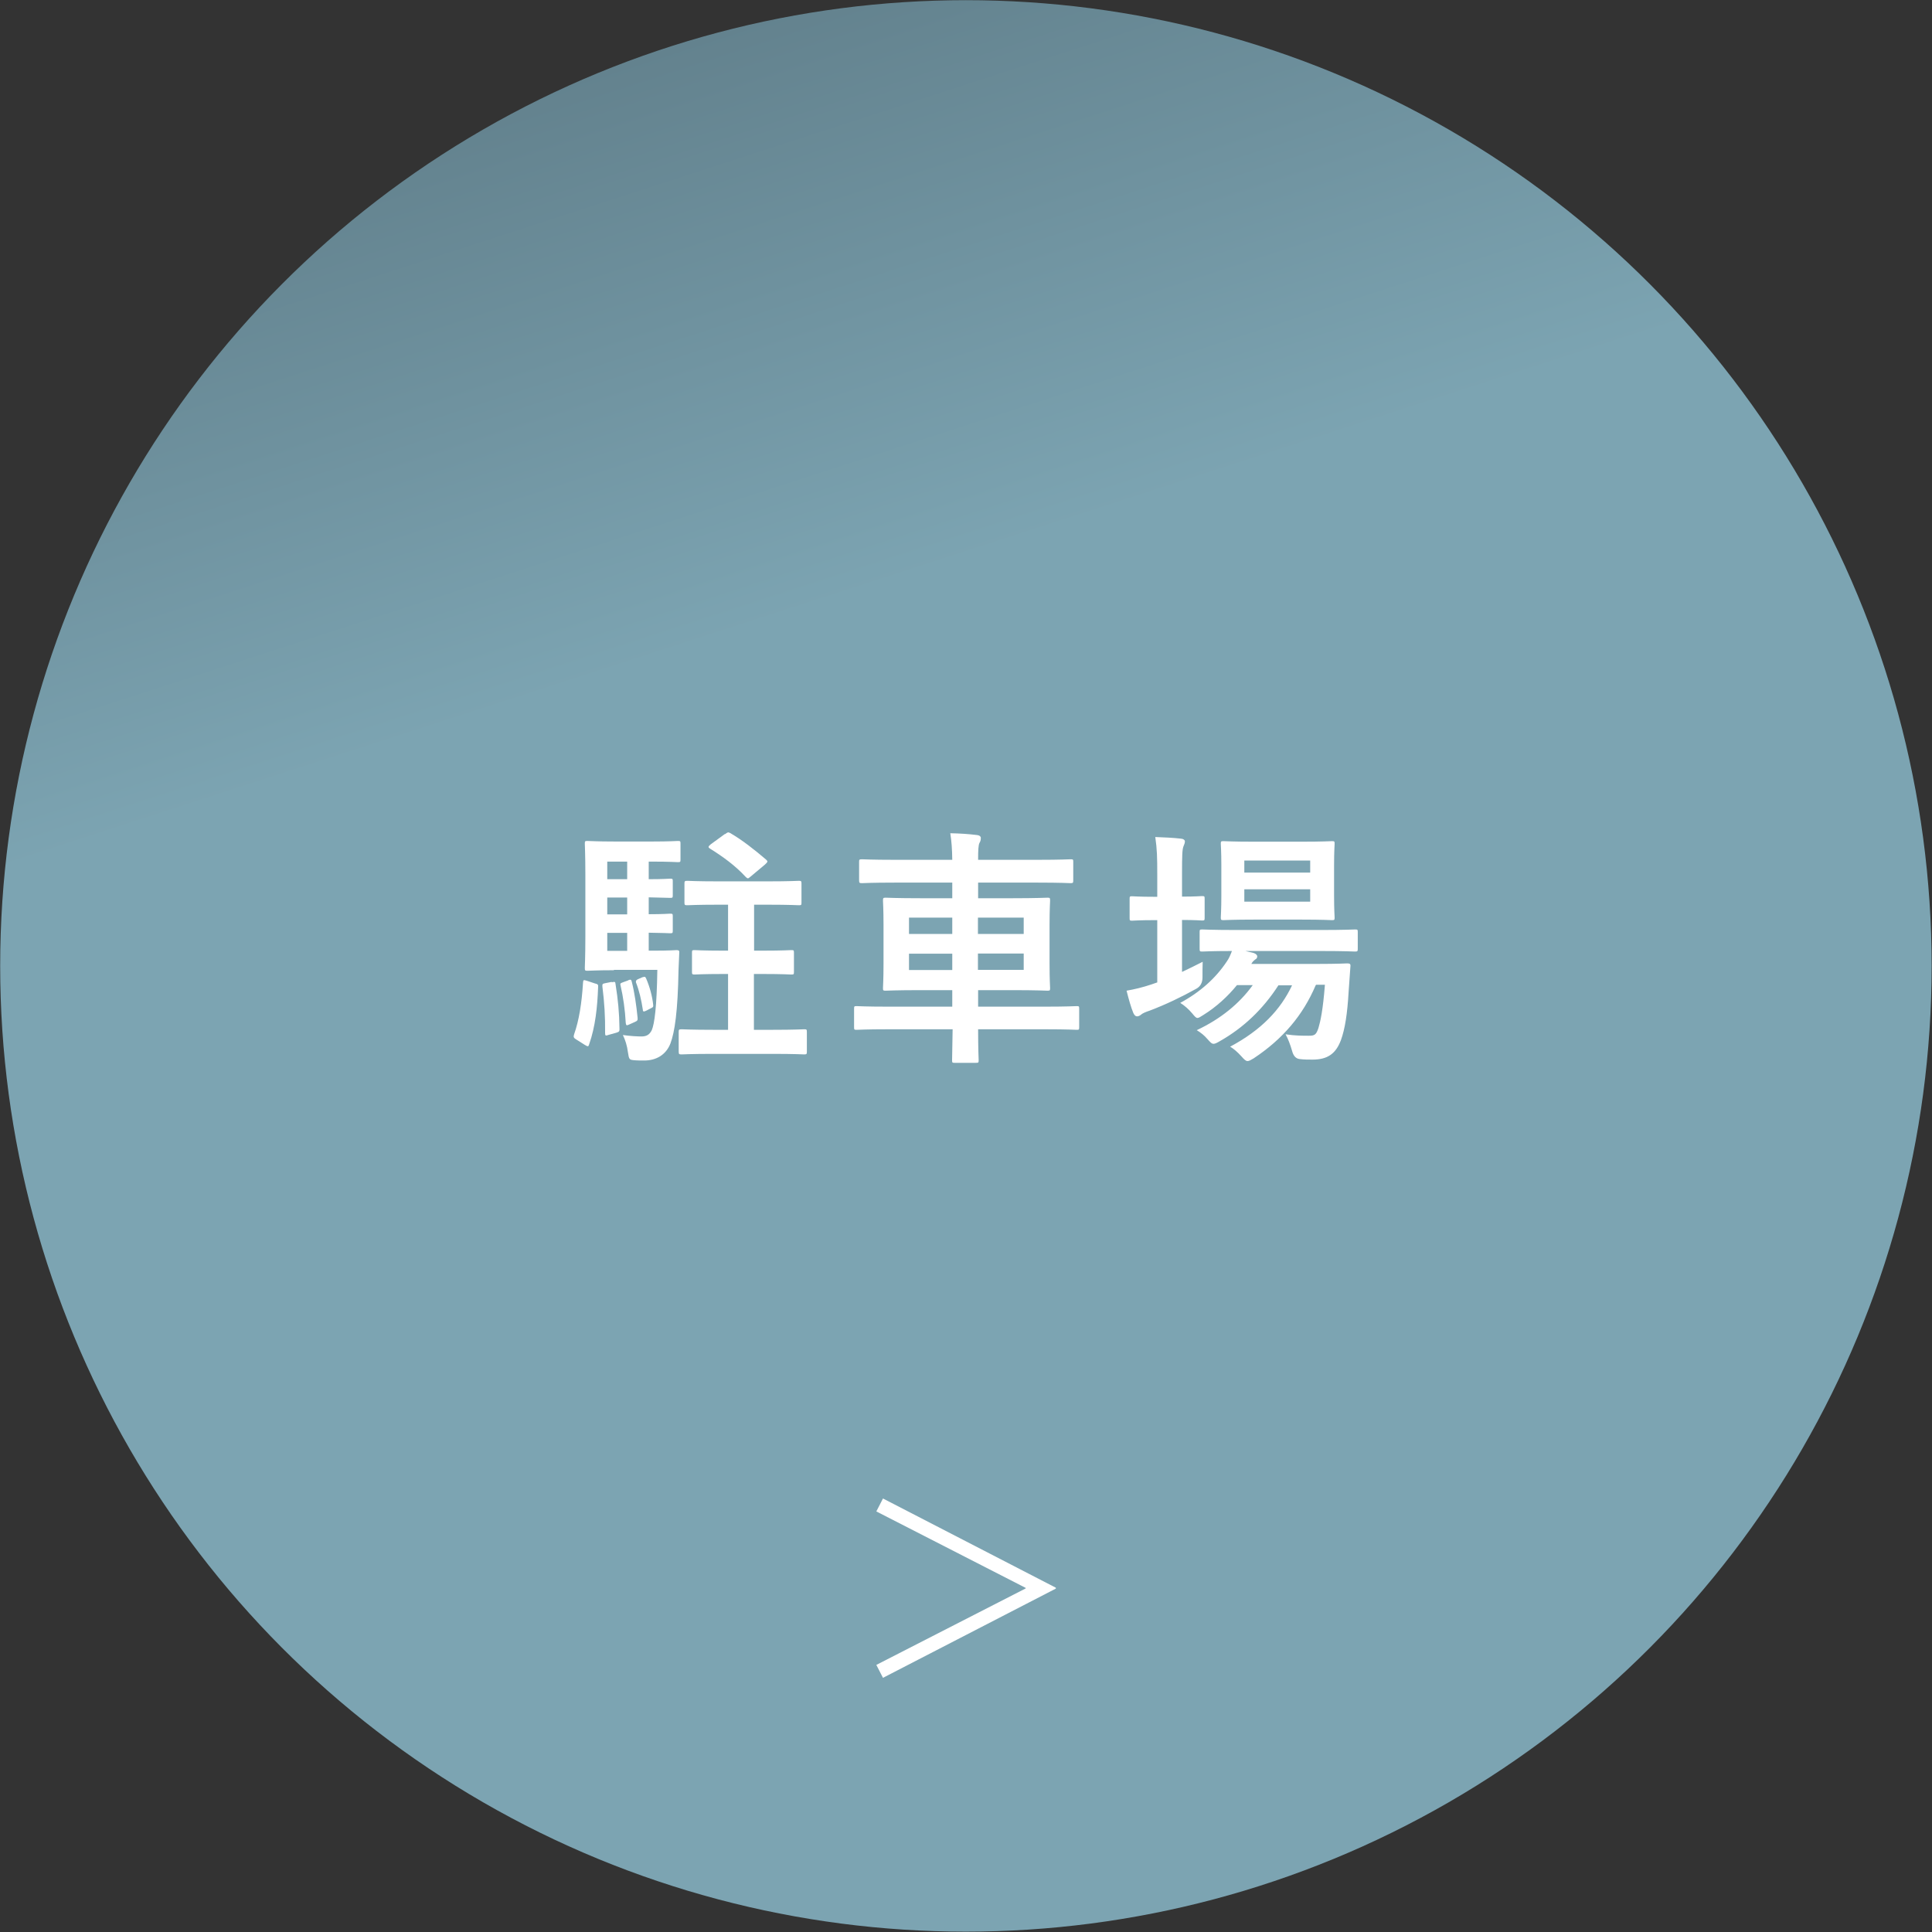 <?xml version="1.0" encoding="UTF-8"?>
<svg id="_レイヤー_2" data-name="レイヤー 2" xmlns="http://www.w3.org/2000/svg" xmlns:xlink="http://www.w3.org/1999/xlink" viewBox="0 0 107.63 107.63">
  <rect x="0" y="0" width="107.63" height="107.63" fill="#333333" stroke="none"/>
  <defs>
    <style>
      .cls-1 {
        fill: url(#_新規グラデーションスウォッチ_8);
      }

      .cls-2 {
        fill: #fff;
      }
    </style>
    <linearGradient id="_新規グラデーションスウォッチ_8" data-name="新規グラデーションスウォッチ 8" x1="907.6" y1="-795.19" x2="1015.2" y2="-795.19" gradientTransform="translate(1107.17 722.43) rotate(-108)" gradientUnits="userSpaceOnUse">
      <stop offset="0" stop-color="#7ca4b2"/>
      <stop offset=".7" stop-color="#7ca4b2"/>
      <stop offset="1" stop-color="#63828e"/>
    </linearGradient>
  </defs>
  <g id="_レイヤー_1-2" data-name="レイヤー 1">
    <g>
      <g id="_リピートラジアル_" data-name="&amp;lt;リピートラジアル&amp;gt;">
        <circle class="cls-1" cx="53.81" cy="53.81" r="53.8"/>
      </g>
      <path class="cls-2" d="M49.19,83.48l9.63,4.97v.05l-9.63,4.97-.37-.72,8.32-4.26v-.03l-8.32-4.26.37-.72Z"/>
      <g>
        <path class="cls-2" d="M33.12,54.78c.2.05.21.07.2.22-.04,1.09-.15,2.19-.5,3.18-.04.14-.07.13-.24.03l-.46-.29c-.17-.1-.18-.15-.14-.29.28-.79.43-1.75.5-2.89.01-.17.04-.15.22-.1l.42.14ZM34.2,54.05c-.95,0-1.32.03-1.47.03-.14,0-.15-.01-.15-.17,0-.08.03-.6.03-1.72v-3.47c0-1.11-.03-1.62-.03-1.72,0-.14.01-.15.15-.15.15,0,.52.03,1.47.03h2.19c.9,0,1.3-.03,1.37-.03.14,0,.15.01.15.15v.88c0,.14-.01.15-.15.15-.07,0-.48-.03-1.37-.03h-.25v.98c.81,0,1.11-.03,1.19-.03.14,0,.15.01.15.15v.77c0,.14-.01.15-.15.15-.08,0-.38-.01-1.19-.03v.94c.81,0,1.11-.03,1.19-.03.14,0,.15.01.15.15v.79c0,.14-.01.15-.15.15-.08,0-.38-.02-1.19-.03v1h.32c.88,0,1.15-.03,1.23-.03.13,0,.17.03.15.18l-.04.93c-.04,2.3-.21,3.45-.45,4.09-.25.64-.8.95-1.46.95-.18,0-.42,0-.6-.02-.22-.03-.25-.03-.31-.45-.04-.34-.15-.69-.28-.95.42.06.81.08,1.04.08.29,0,.45-.11.57-.35.15-.35.28-1.29.31-3.36h-2.42ZM34.08,54.72c.17-.03.2-.04.21.1.14.87.21,1.61.22,2.46.01.17-.01.2-.17.25l-.43.12c-.17.06-.2.06-.2-.1.01-.92-.04-1.7-.15-2.58-.01-.15,0-.17.17-.2l.35-.07ZM34.94,48.98v-.98h-1.11v.98h1.11ZM34.94,50.94v-.94h-1.11v.94h1.11ZM34.94,52.97v-1h-1.11v1h1.11ZM34.99,54.61c.15-.06.18-.04.21.1.15.59.25,1.29.32,1.99.01.13,0,.17-.17.24l-.29.13c-.15.07-.18.07-.2-.08-.04-.74-.14-1.44-.29-2.09-.03-.12-.01-.12.14-.18l.28-.1ZM35.8,54.44c.13-.04.15-.03.2.08.2.47.34.98.39,1.47.01.11-.01.12-.13.18l-.27.14c-.14.07-.18.04-.18-.07-.08-.53-.2-1.05-.38-1.51q-.03-.12.11-.18l.25-.11ZM42,54.26v3.11h1.02c1.27,0,1.7-.03,1.78-.03.14,0,.15.01.15.17v1.06c0,.15-.01.17-.15.17-.08,0-.5-.03-1.78-.03h-3.26c-1.26,0-1.7.03-1.78.03-.15,0-.17-.01-.17-.17v-1.06c0-.15.01-.17.17-.17.08,0,.52.03,1.78.03h.8v-3.11h-.28c-1.13,0-1.5.03-1.58.03-.14,0-.15-.02-.15-.15v-1.06c0-.14.01-.15.15-.15.08,0,.45.03,1.58.03h.28v-2.56h-.57c-1.2,0-1.61.03-1.69.03-.15,0-.17-.01-.17-.15v-1.04c0-.15.01-.17.17-.17.08,0,.49.03,1.69.03h2.8c1.22,0,1.62-.03,1.71-.03.14,0,.15.02.15.17v1.04c0,.14-.01.15-.15.15-.08,0-.49-.03-1.71-.03h-.78v2.56h.49c1.12,0,1.5-.03,1.58-.03.14,0,.15.01.15.15v1.06c0,.14-.01.15-.15.15-.08,0-.46-.03-1.58-.03h-.49ZM40.39,46.47c.14-.1.17-.13.29-.06.66.38,1.33.91,1.99,1.47.06.06.08.08.08.11,0,.04-.04.09-.13.17l-.8.67c-.07.05-.11.1-.15.1s-.08-.03-.13-.08c-.57-.62-1.27-1.13-1.98-1.57-.11-.07-.13-.11.03-.24l.78-.57Z"/>
        <path class="cls-2" d="M49.46,57.34c-1.23,0-1.65.03-1.74.03-.13,0-.14-.01-.14-.15v-1.02c0-.14.01-.15.14-.15.08,0,.5.03,1.74.03h3.59v-.92h-1.76c-1.36,0-1.85.03-1.95.03-.14,0-.15-.01-.15-.15,0-.08.03-.45.03-1.33v-2.2c0-.87-.03-1.25-.03-1.33,0-.15.01-.17.15-.17.1,0,.59.03,1.95.03h1.76v-.87h-3.21c-1.29,0-1.72.03-1.81.03-.15,0-.17-.01-.17-.17v-1.02c0-.12.01-.14.17-.14.08,0,.52.03,1.81.03h3.21c-.01-.63-.04-1.02-.11-1.48.52.01,1.01.04,1.49.1.13.01.21.08.21.15,0,.11-.01.18-.07.28-.07.13-.08.44-.08.95h3.33c1.29,0,1.74-.03,1.82-.03.14,0,.15.01.15.14v1.02c0,.15-.01.17-.15.17-.08,0-.53-.03-1.82-.03h-3.33v.87h1.91c1.37,0,1.86-.03,1.95-.03.14,0,.15.01.15.17,0,.08-.03.46-.03,1.33v2.2c0,.88.03,1.25.03,1.33,0,.14-.01.15-.15.15-.08,0-.58-.03-1.95-.03h-1.91v.92h3.75c1.23,0,1.65-.03,1.74-.03.13,0,.14.01.14.15v1.02c0,.14-.01.15-.14.15-.08,0-.5-.03-1.74-.03h-3.75c0,1.09.03,1.67.03,1.72,0,.14-.01.15-.17.15h-1.16c-.14,0-.15-.01-.15-.15,0-.07.01-.63.03-1.72h-3.59ZM53.05,52.03v-.91h-2.41v.91h2.41ZM53.05,54.04v-.91h-2.41v.91h2.41ZM54.48,51.12v.91h2.55v-.91h-2.55ZM57.03,53.12h-2.55v.91h2.55v-.91Z"/>
        <path class="cls-2" d="M65.84,54.15c.38-.18.77-.37,1.16-.57-.01.24-.01.56-.01.87q0,.45-.36.64c-.81.45-1.68.87-2.58,1.21-.24.08-.39.15-.45.2-.08.07-.17.12-.25.12s-.14-.04-.21-.18c-.14-.34-.25-.74-.38-1.25.46-.08.88-.18,1.39-.35.1-.04.21-.07.32-.11v-3.47h-.11c-.92,0-1.21.03-1.29.03-.13,0-.14-.01-.14-.15v-1.06c0-.14.01-.15.14-.15.08,0,.36.03,1.29.03h.11v-1.21c0-.99-.01-1.43-.11-2.12.55.02.97.04,1.43.09.14.01.22.08.22.15,0,.1-.04.18-.08.28-.07.18-.08.53-.08,1.55v1.25c.76,0,1.02-.03,1.11-.03.14,0,.15.01.15.15v1.06c0,.14-.01.15-.15.15-.08,0-.35-.03-1.11-.03v2.9ZM73.29,54.9c-.7,1.65-1.82,2.98-3.45,4.06-.17.1-.25.15-.34.15-.1,0-.18-.08-.35-.27-.2-.22-.41-.41-.62-.53,1.72-.92,2.8-2.04,3.45-3.42h-.76c-.87,1.35-1.97,2.38-3.26,3.11-.17.1-.27.15-.35.15-.11,0-.18-.08-.35-.27-.17-.2-.36-.35-.59-.49,1.32-.62,2.37-1.47,3.12-2.51h-.88c-.52.64-1.16,1.22-1.85,1.65-.18.11-.27.18-.35.18s-.15-.08-.29-.25c-.2-.24-.43-.44-.67-.59,1.11-.6,1.97-1.37,2.59-2.3.13-.18.21-.38.29-.59-1.15,0-1.58.03-1.65.03-.14,0-.15-.01-.15-.17v-.91c0-.14.01-.15.15-.15.08,0,.55.03,1.91.03h4.69c1.36,0,1.83-.03,1.91-.03.14,0,.15.01.15.15v.91c0,.15-.01.17-.15.17-.07,0-.55-.03-1.91-.03h-4.2l.46.11c.13.04.2.13.2.18,0,.1-.04.14-.11.18-.07.06-.14.1-.22.25h3.66c1.19,0,1.6-.03,1.68-.03.15,0,.2.03.18.18l-.1,1.41c-.07,1.21-.2,2.06-.43,2.69-.28.74-.73,1.08-1.58,1.08-.27,0-.46,0-.71-.03q-.32-.03-.43-.46c-.1-.35-.22-.66-.36-.92.52.08.95.08,1.28.08s.42-.04.55-.43c.11-.37.25-.99.36-2.41h-.49ZM72.5,46.89c1.21,0,1.6-.03,1.7-.03.14,0,.15.01.15.15,0,.08-.03.42-.03,1.19v1.7c0,.8.03,1.12.03,1.21,0,.14-.01.15-.15.15-.1,0-.49-.03-1.7-.03h-2.63c-1.22,0-1.61.03-1.71.03-.14,0-.15-.02-.15-.15,0-.1.03-.41.03-1.21v-1.7c0-.77-.03-1.11-.03-1.19,0-.14.01-.15.15-.15.1,0,.49.03,1.71.03h2.63ZM69.32,47.94v.67h3.67v-.67h-3.67ZM72.99,49.54h-3.67v.69h3.67v-.69Z"/>
      </g>
    </g>
  </g>
</svg>